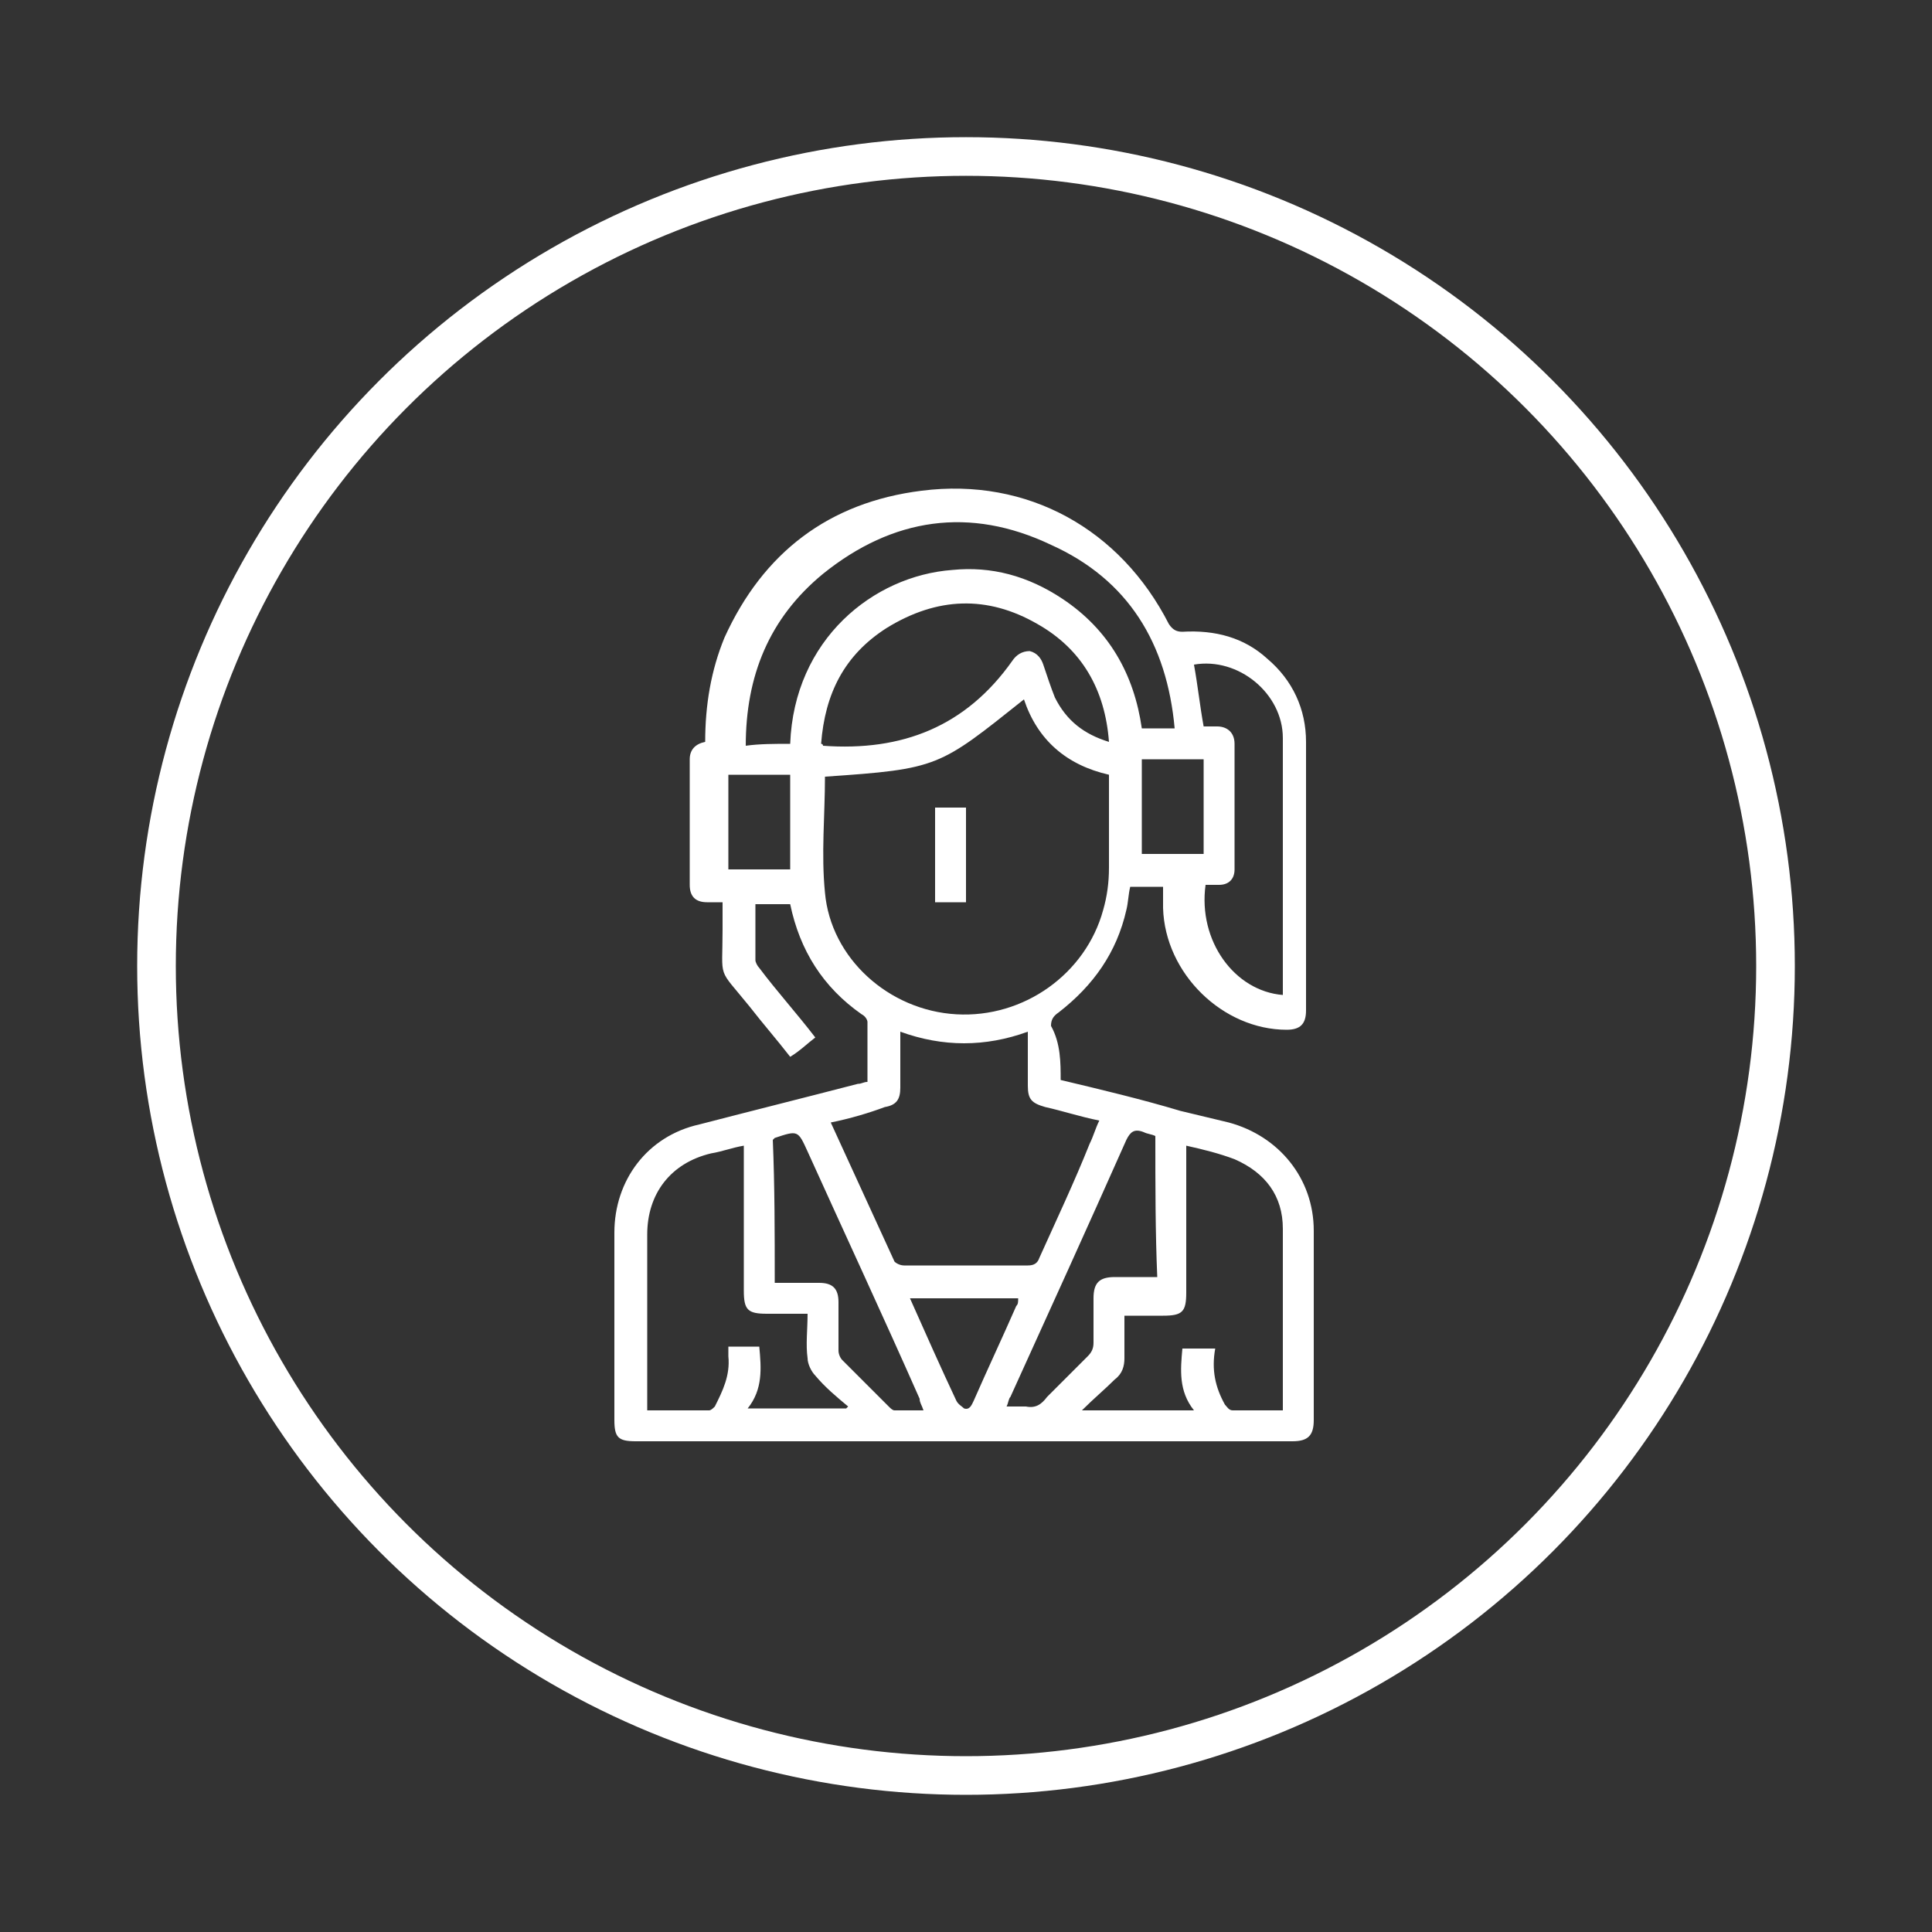 <?xml version="1.0" encoding="UTF-8"?> <!-- Generator: Adobe Illustrator 24.1.2, SVG Export Plug-In . SVG Version: 6.00 Build 0) --> <svg xmlns="http://www.w3.org/2000/svg" xmlns:xlink="http://www.w3.org/1999/xlink" version="1.1" id="Layer_1" x="0px" y="0px" viewBox="0 0 100 100" style="enable-background:new 0 0 100 100;" xml:space="preserve"><rect x="0" y="0" width="100" height="100" fill="#333333" stroke="none"/> <style type="text/css"> .st0{fill:none;stroke:#FFFFFF;stroke-width:2;stroke-miterlimit:10;} .st1{fill:#FFFFFF;} </style> <circle class="st0" cx="50" cy="50" r="41.9"></circle> <g id="T9ohJb.tif"> <g> <path class="st1" d="M54.9,55.9c2.1,0.5,4.2,1,6.2,1.6c0.8,0.2,1.7,0.4,2.5,0.6c2.6,0.7,4.4,2.9,4.4,5.6c0,3.3,0,6.5,0,9.8 c0,0.8-0.3,1.1-1.1,1.1c-11.3,0-22.6,0-34,0c-0.9,0-1.1-0.2-1.1-1.1c0-3.2,0-6.5,0-9.7c0-2.7,1.7-5,4.4-5.6 c2.7-0.7,5.5-1.4,8.2-2.1c0.2,0,0.3-0.1,0.5-0.1c0-1,0-2.1,0-3.1c0-0.1-0.1-0.3-0.3-0.4c-2-1.4-3.2-3.3-3.7-5.7 c-0.6,0-1.1,0-1.8,0c0,1,0,1.9,0,2.9c0,0.1,0.1,0.3,0.2,0.4c0.9,1.2,1.9,2.3,2.9,3.6c-0.4,0.3-0.8,0.7-1.3,1 c-0.7-0.9-1.4-1.7-2.1-2.6c-1.7-2.1-1.4-1.3-1.4-4c0-0.4,0-0.9,0-1.4c-0.3,0-0.5,0-0.8,0c-0.6,0-0.9-0.3-0.9-0.9 c0-2.2,0-4.3,0-6.5c0-0.5,0.3-0.8,0.8-0.9c0-1.9,0.3-3.7,1-5.4c2-4.4,5.4-7,10.2-7.6c5.5-0.7,10.3,2,12.8,6.9 c0.2,0.3,0.4,0.4,0.7,0.4c1.7-0.1,3.2,0.3,4.4,1.4c1.3,1.1,2,2.6,2,4.3c0,4.6,0,9.3,0,13.9c0,0.7-0.3,1-1,1 c-3.3,0-6.3-2.9-6.4-6.3c0-0.3,0-0.7,0-1.1c-0.6,0-1.1,0-1.7,0c-0.1,0.4-0.1,0.8-0.2,1.2c-0.5,2.2-1.7,3.9-3.5,5.3 c-0.3,0.2-0.4,0.4-0.4,0.7C54.9,54,54.9,55,54.9,55.9z M42.7,40.2c0,2-0.2,4,0,6c0.3,3.4,3.3,6.1,6.8,6.3s6.7-2.1,7.6-5.4 c0.2-0.7,0.3-1.4,0.3-2.2c0-1.6,0-3.2,0-4.8c-2.2-0.5-3.7-1.8-4.4-3.9C48.6,39.7,48.6,39.8,42.7,40.2z M43,58.1 c1.1,2.4,2.2,4.8,3.3,7.2c0.1,0.1,0.3,0.2,0.5,0.2c2.1,0,4.3,0,6.4,0c0.3,0,0.5-0.1,0.6-0.4c0.9-2,1.8-3.9,2.6-5.9 c0.2-0.4,0.3-0.8,0.5-1.2c-1-0.2-1.9-0.5-2.8-0.7c-0.7-0.2-0.9-0.4-0.9-1.1c0-0.9,0-1.8,0-2.8c-2.2,0.8-4.4,0.8-6.6,0 c0,1,0,2,0,2.9c0,0.6-0.2,0.9-0.8,1C45,57.6,44,57.9,43,58.1z M66.4,73c0-0.1,0-0.2,0-0.2c0-3.1,0-6.2,0-9.2 c0-1.7-0.9-2.9-2.5-3.6c-0.8-0.3-1.6-0.5-2.5-0.7c0,0.2,0,0.4,0,0.6c0,2.3,0,4.7,0,7c0,1-0.2,1.2-1.2,1.2c-0.7,0-1.4,0-2,0 c0,0.8,0,1.5,0,2.2c0,0.4-0.1,0.8-0.5,1.1c-0.5,0.5-1.1,1-1.7,1.6c2,0,3.8,0,5.8,0c-0.8-1-0.7-2.1-0.6-3.2c0.6,0,1.1,0,1.7,0 c-0.2,1.1,0,2,0.5,2.9c0.1,0.1,0.2,0.3,0.4,0.3C64.7,73,65.5,73,66.4,73z M38.5,59.3c-0.6,0.1-1.1,0.3-1.7,0.4 c-2.1,0.5-3.3,2.1-3.3,4.2c0,2.8,0,5.7,0,8.5c0,0.2,0,0.4,0,0.6c1.1,0,2.1,0,3.2,0c0.1,0,0.2-0.1,0.3-0.2c0.4-0.8,0.8-1.6,0.7-2.6 c0-0.1,0-0.3,0-0.5c0.6,0,1.1,0,1.6,0c0.1,1.1,0.2,2.2-0.6,3.2c1.8,0,3.4,0,5.1,0l0.1-0.1c-0.6-0.5-1.2-1-1.7-1.6 c-0.2-0.2-0.4-0.6-0.4-0.9c-0.1-0.7,0-1.5,0-2.3c-0.7,0-1.4,0-2.1,0c-1,0-1.2-0.2-1.2-1.2C38.5,64.4,38.5,61.9,38.5,59.3z M40.9,38.5c0.2-5.4,4.3-8.7,8.4-9c2-0.2,3.9,0.3,5.7,1.5c2.4,1.6,3.7,3.9,4.1,6.7c0.6,0,1.1,0,1.7,0c-0.4-4.4-2.4-7.7-6.4-9.5 c-4.2-2-8.2-1.4-11.8,1.5c-2.8,2.3-4,5.3-4,8.9C39.3,38.5,40.1,38.5,40.9,38.5z M57.4,38.4c-0.2-2.7-1.4-4.8-3.7-6.1 c-2.6-1.5-5.2-1.4-7.8,0.2c-2.2,1.4-3.2,3.4-3.4,6c0.1,0,0.1,0.1,0.1,0.1c4.1,0.3,7.4-1,9.8-4.4c0.2-0.3,0.5-0.5,0.9-0.5 c0.4,0.1,0.6,0.4,0.7,0.7c0.2,0.6,0.4,1.2,0.6,1.7C55.2,37.3,56.1,38,57.4,38.4z M66.4,51.5c0-0.1,0-0.1,0-0.2c0-4.4,0-8.7,0-13.1 c0-2.3-2.3-4.2-4.6-3.8c0.2,1.1,0.3,2.1,0.5,3.2c0.2,0,0.5,0,0.7,0c0.5,0,0.9,0.3,0.9,0.9c0,2.2,0,4.3,0,6.5 c0,0.5-0.3,0.8-0.8,0.8c-0.3,0-0.5,0-0.7,0C62,48.7,63.9,51.3,66.4,51.5z M59.8,58.8c-0.2-0.1-0.4-0.1-0.6-0.2 c-0.5-0.2-0.7,0-0.9,0.4c-2,4.5-4,8.9-6,13.3c-0.1,0.1-0.1,0.3-0.2,0.5c0.4,0,0.7,0,1,0c0.5,0.1,0.8-0.1,1.1-0.5 c0.7-0.7,1.4-1.4,2.1-2.1c0.2-0.2,0.3-0.4,0.3-0.7c0-0.8,0-1.5,0-2.3s0.3-1.1,1.1-1.1c0.7,0,1.5,0,2.2,0 C59.8,63.8,59.8,61.4,59.8,58.8z M40.1,66.4c0.8,0,1.6,0,2.3,0s1,0.3,1,1c0,0.8,0,1.6,0,2.5c0,0.2,0.1,0.4,0.2,0.5 c0.8,0.8,1.6,1.6,2.4,2.4c0.1,0.1,0.2,0.2,0.3,0.2c0.5,0,1,0,1.5,0c-0.1-0.3-0.2-0.4-0.2-0.6c-1.9-4.3-3.9-8.6-5.8-12.8 c-0.5-1.1-0.5-1.1-1.7-0.7c0,0,0,0-0.1,0.1C40.1,61.4,40.1,63.8,40.1,66.4z M47.1,67.2c0.8,1.8,1.6,3.6,2.4,5.3 c0.1,0.2,0.3,0.3,0.4,0.4c0.3,0.1,0.4-0.2,0.5-0.4c0.7-1.6,1.5-3.3,2.2-4.9c0.1-0.1,0.1-0.2,0.1-0.4 C50.9,67.2,49.1,67.2,47.1,67.2z M62.3,44.2c0-1.6,0-3.3,0-4.9c-1.1,0-2.2,0-3.2,0c0,1.6,0,3.2,0,4.9 C60.1,44.2,61.2,44.2,62.3,44.2z M40.9,45c0-1.7,0-3.3,0-4.9c-1.1,0-2.2,0-3.2,0c0,1.6,0,3.2,0,4.9C38.8,45,39.8,45,40.9,45z"></path> <path class="st1" d="M48.4,41.8c0.5,0,1.1,0,1.6,0c0,1.6,0,3.2,0,4.9c-0.5,0-1,0-1.6,0C48.4,45.1,48.4,43.5,48.4,41.8z"></path> </g> </g> </svg> 